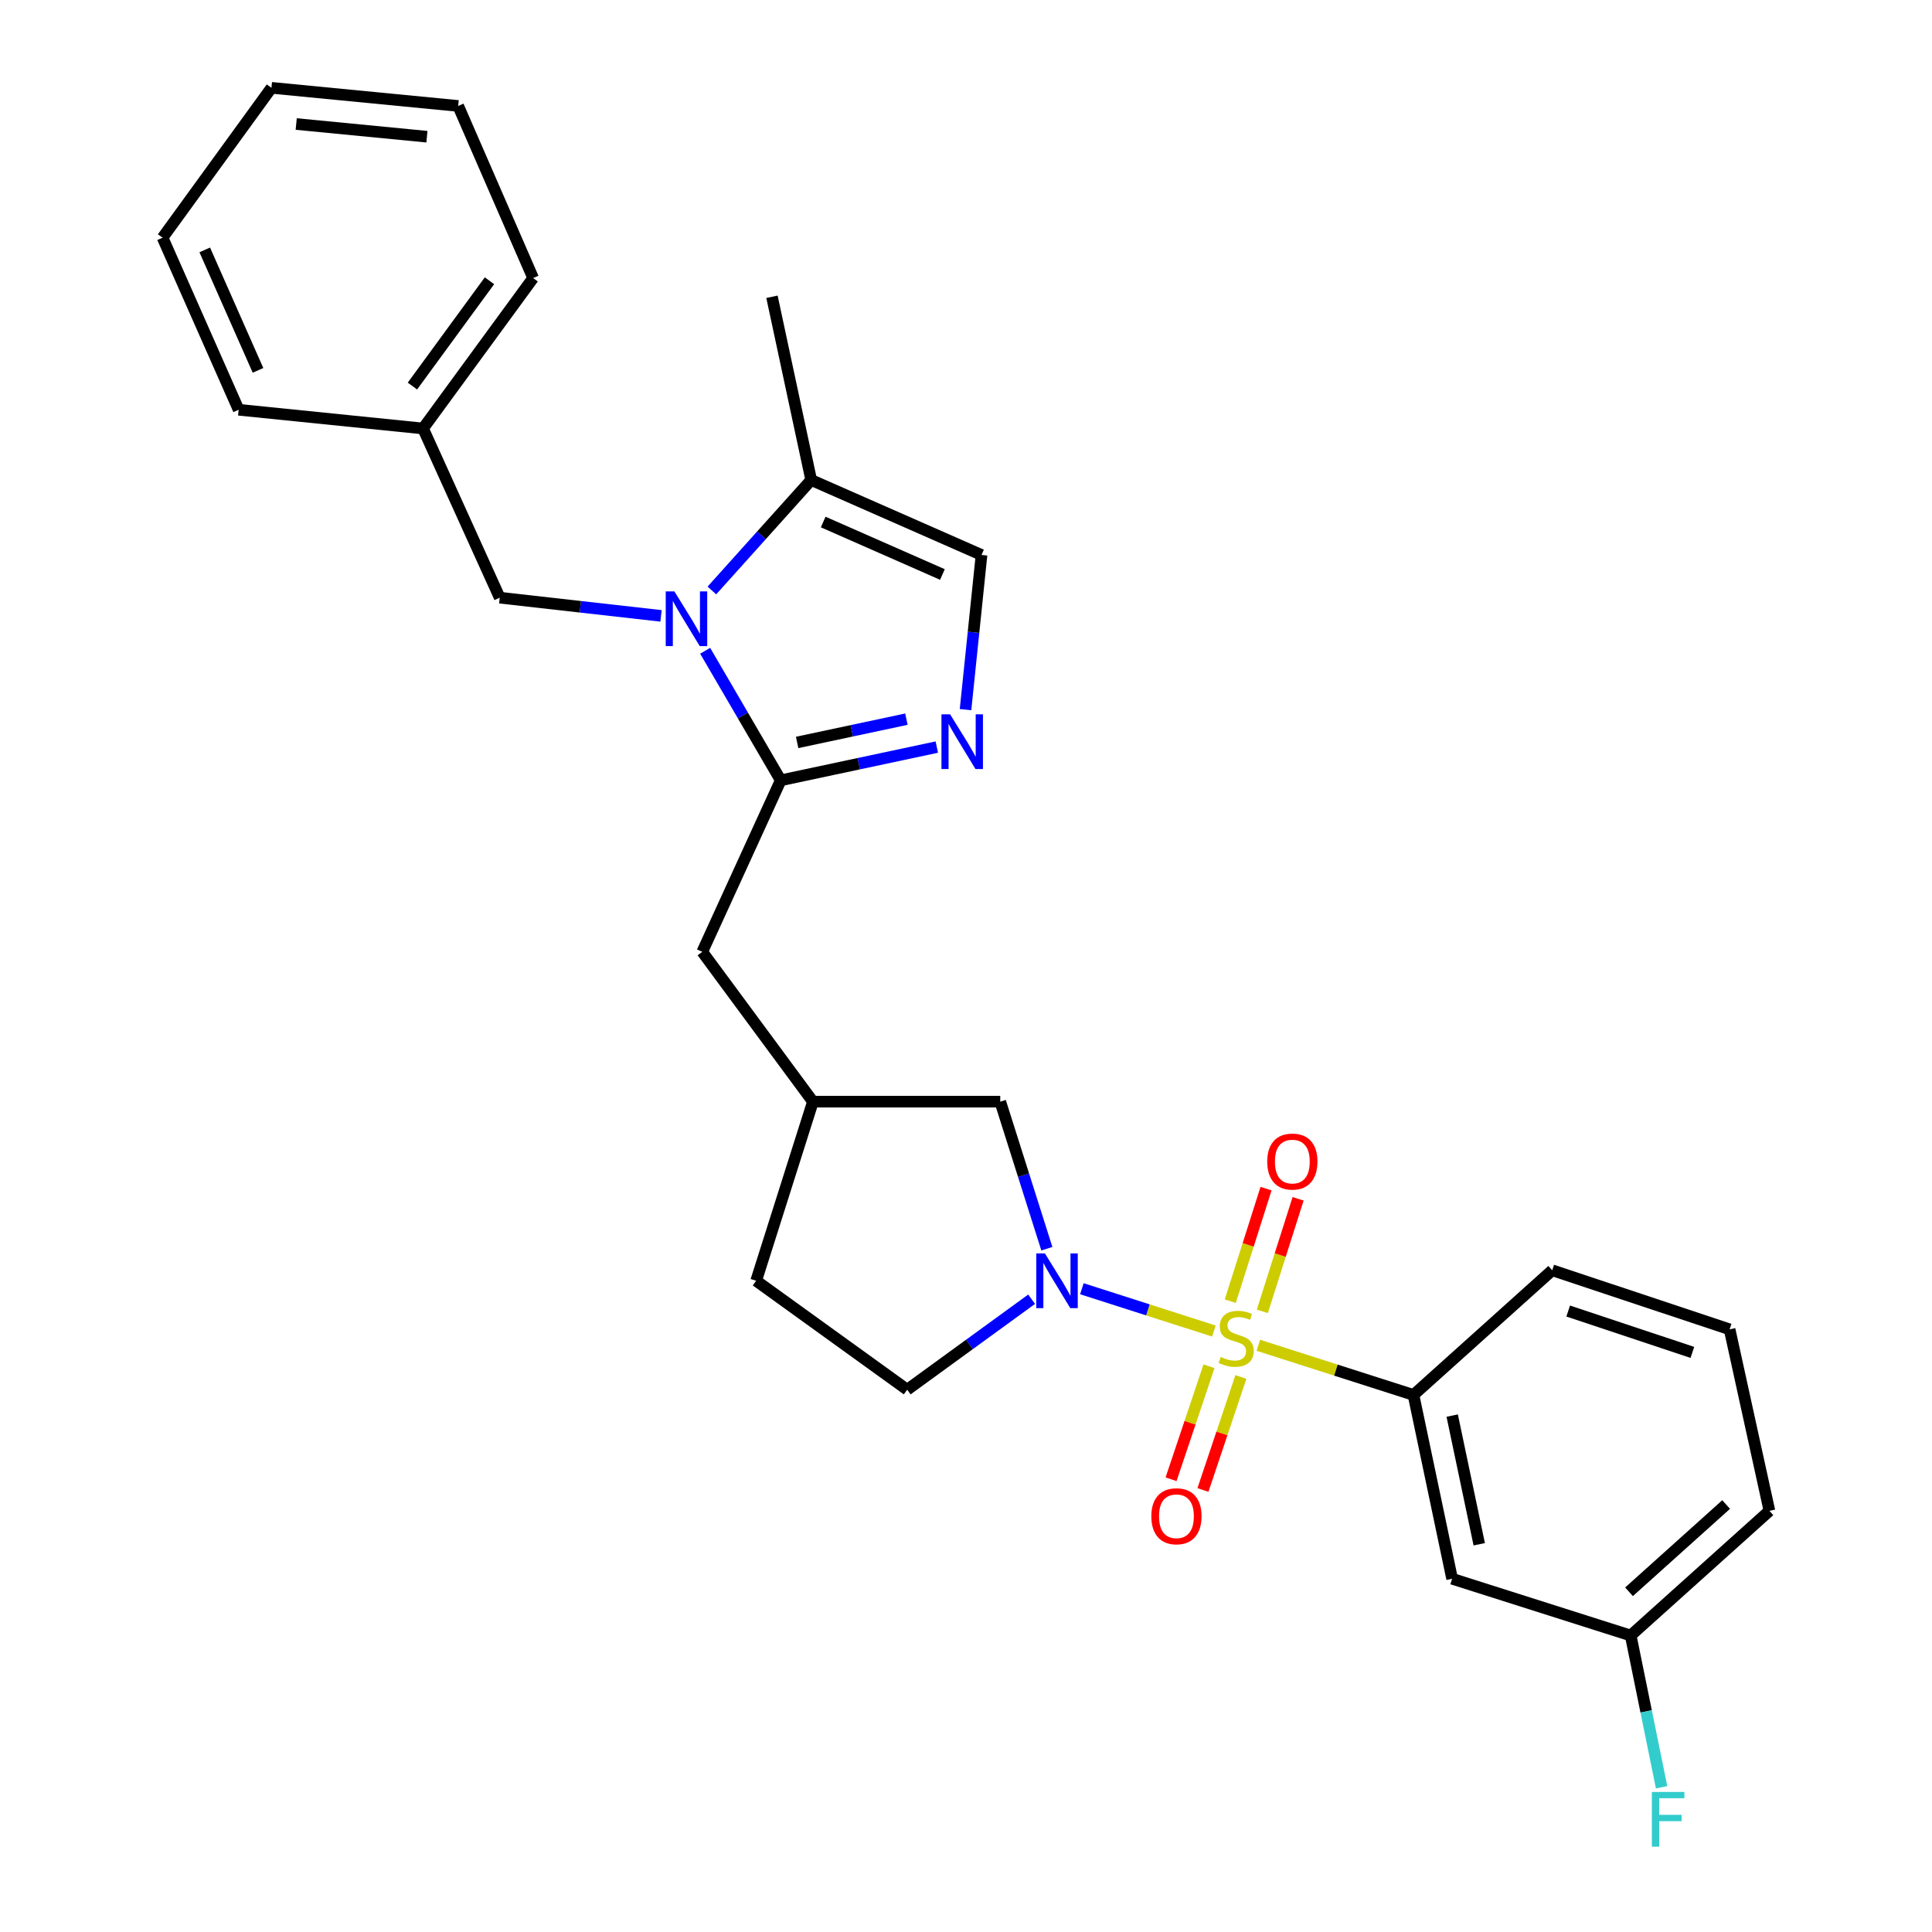 <?xml version='1.0' encoding='iso-8859-1'?>
<svg version='1.1' baseProfile='full'
              xmlns='http://www.w3.org/2000/svg'
                      xmlns:rdkit='http://www.rdkit.org/xml'
                      xmlns:xlink='http://www.w3.org/1999/xlink'
                  xml:space='preserve'
width='1000px' height='1000px' viewBox='0 0 1000 1000'>
<!-- END OF HEADER -->
<rect style='opacity:1.0;fill:#FFFFFF;stroke:none' width='1000' height='1000' x='0' y='0'> </rect>
<path class='bond-0' d='M 628.322,688.946 L 594.15,677.996' style='fill:none;fill-rule:evenodd;stroke:#CCCC00;stroke-width:6px;stroke-linecap:butt;stroke-linejoin:miter;stroke-opacity:1' />
<path class='bond-0' d='M 594.15,677.996 L 559.977,667.046' style='fill:none;fill-rule:evenodd;stroke:#0000FF;stroke-width:6px;stroke-linecap:butt;stroke-linejoin:miter;stroke-opacity:1' />
<path class='bond-4' d='M 651.326,696.314 L 691.472,709.168' style='fill:none;fill-rule:evenodd;stroke:#CCCC00;stroke-width:6px;stroke-linecap:butt;stroke-linejoin:miter;stroke-opacity:1' />
<path class='bond-4' d='M 691.472,709.168 L 731.619,722.021' style='fill:none;fill-rule:evenodd;stroke:#000000;stroke-width:6px;stroke-linecap:butt;stroke-linejoin:miter;stroke-opacity:1' />
<path class='bond-7' d='M 625.773,707.174 L 615.956,736.42' style='fill:none;fill-rule:evenodd;stroke:#CCCC00;stroke-width:6px;stroke-linecap:butt;stroke-linejoin:miter;stroke-opacity:1' />
<path class='bond-7' d='M 615.956,736.42 L 606.139,765.666' style='fill:none;fill-rule:evenodd;stroke:#FF0000;stroke-width:6px;stroke-linecap:butt;stroke-linejoin:miter;stroke-opacity:1' />
<path class='bond-7' d='M 642.279,712.715 L 632.462,741.961' style='fill:none;fill-rule:evenodd;stroke:#CCCC00;stroke-width:6px;stroke-linecap:butt;stroke-linejoin:miter;stroke-opacity:1' />
<path class='bond-7' d='M 632.462,741.961 L 622.644,771.206' style='fill:none;fill-rule:evenodd;stroke:#FF0000;stroke-width:6px;stroke-linecap:butt;stroke-linejoin:miter;stroke-opacity:1' />
<path class='bond-8' d='M 653.383,678.752 L 662.638,649.629' style='fill:none;fill-rule:evenodd;stroke:#CCCC00;stroke-width:6px;stroke-linecap:butt;stroke-linejoin:miter;stroke-opacity:1' />
<path class='bond-8' d='M 662.638,649.629 L 671.893,620.506' style='fill:none;fill-rule:evenodd;stroke:#FF0000;stroke-width:6px;stroke-linecap:butt;stroke-linejoin:miter;stroke-opacity:1' />
<path class='bond-8' d='M 636.79,673.479 L 646.045,644.356' style='fill:none;fill-rule:evenodd;stroke:#CCCC00;stroke-width:6px;stroke-linecap:butt;stroke-linejoin:miter;stroke-opacity:1' />
<path class='bond-8' d='M 646.045,644.356 L 655.3,615.233' style='fill:none;fill-rule:evenodd;stroke:#FF0000;stroke-width:6px;stroke-linecap:butt;stroke-linejoin:miter;stroke-opacity:1' />
<path class='bond-10' d='M 541.848,646.331 L 529.789,608.275' style='fill:none;fill-rule:evenodd;stroke:#0000FF;stroke-width:6px;stroke-linecap:butt;stroke-linejoin:miter;stroke-opacity:1' />
<path class='bond-10' d='M 529.789,608.275 L 517.73,570.22' style='fill:none;fill-rule:evenodd;stroke:#000000;stroke-width:6px;stroke-linecap:butt;stroke-linejoin:miter;stroke-opacity:1' />
<path class='bond-13' d='M 533.968,672.473 L 501.764,695.888' style='fill:none;fill-rule:evenodd;stroke:#0000FF;stroke-width:6px;stroke-linecap:butt;stroke-linejoin:miter;stroke-opacity:1' />
<path class='bond-13' d='M 501.764,695.888 L 469.56,719.303' style='fill:none;fill-rule:evenodd;stroke:#000000;stroke-width:6px;stroke-linecap:butt;stroke-linejoin:miter;stroke-opacity:1' />
<path class='bond-1' d='M 364.991,336.842 L 384.549,370.366' style='fill:none;fill-rule:evenodd;stroke:#0000FF;stroke-width:6px;stroke-linecap:butt;stroke-linejoin:miter;stroke-opacity:1' />
<path class='bond-1' d='M 384.549,370.366 L 404.106,403.891' style='fill:none;fill-rule:evenodd;stroke:#000000;stroke-width:6px;stroke-linecap:butt;stroke-linejoin:miter;stroke-opacity:1' />
<path class='bond-5' d='M 368.472,305.627 L 394.172,277.035' style='fill:none;fill-rule:evenodd;stroke:#0000FF;stroke-width:6px;stroke-linecap:butt;stroke-linejoin:miter;stroke-opacity:1' />
<path class='bond-5' d='M 394.172,277.035 L 419.873,248.443' style='fill:none;fill-rule:evenodd;stroke:#000000;stroke-width:6px;stroke-linecap:butt;stroke-linejoin:miter;stroke-opacity:1' />
<path class='bond-11' d='M 342.146,318.776 L 300.403,314.068' style='fill:none;fill-rule:evenodd;stroke:#0000FF;stroke-width:6px;stroke-linecap:butt;stroke-linejoin:miter;stroke-opacity:1' />
<path class='bond-11' d='M 300.403,314.068 L 258.66,309.361' style='fill:none;fill-rule:evenodd;stroke:#000000;stroke-width:6px;stroke-linecap:butt;stroke-linejoin:miter;stroke-opacity:1' />
<path class='bond-2' d='M 404.106,403.891 L 363.491,492.665' style='fill:none;fill-rule:evenodd;stroke:#000000;stroke-width:6px;stroke-linecap:butt;stroke-linejoin:miter;stroke-opacity:1' />
<path class='bond-3' d='M 404.106,403.891 L 444.501,395.288' style='fill:none;fill-rule:evenodd;stroke:#000000;stroke-width:6px;stroke-linecap:butt;stroke-linejoin:miter;stroke-opacity:1' />
<path class='bond-3' d='M 444.501,395.288 L 484.896,386.686' style='fill:none;fill-rule:evenodd;stroke:#0000FF;stroke-width:6px;stroke-linecap:butt;stroke-linejoin:miter;stroke-opacity:1' />
<path class='bond-3' d='M 412.598,384.281 L 440.875,378.26' style='fill:none;fill-rule:evenodd;stroke:#000000;stroke-width:6px;stroke-linecap:butt;stroke-linejoin:miter;stroke-opacity:1' />
<path class='bond-3' d='M 440.875,378.26 L 469.151,372.238' style='fill:none;fill-rule:evenodd;stroke:#0000FF;stroke-width:6px;stroke-linecap:butt;stroke-linejoin:miter;stroke-opacity:1' />
<path class='bond-6' d='M 499.753,367.299 L 503.896,327.269' style='fill:none;fill-rule:evenodd;stroke:#0000FF;stroke-width:6px;stroke-linecap:butt;stroke-linejoin:miter;stroke-opacity:1' />
<path class='bond-6' d='M 503.896,327.269 L 508.038,287.24' style='fill:none;fill-rule:evenodd;stroke:#000000;stroke-width:6px;stroke-linecap:butt;stroke-linejoin:miter;stroke-opacity:1' />
<path class='bond-9' d='M 731.619,722.021 L 751.612,817.16' style='fill:none;fill-rule:evenodd;stroke:#000000;stroke-width:6px;stroke-linecap:butt;stroke-linejoin:miter;stroke-opacity:1' />
<path class='bond-9' d='M 751.657,732.711 L 765.652,799.309' style='fill:none;fill-rule:evenodd;stroke:#000000;stroke-width:6px;stroke-linecap:butt;stroke-linejoin:miter;stroke-opacity:1' />
<path class='bond-19' d='M 731.619,722.021 L 803.428,657.486' style='fill:none;fill-rule:evenodd;stroke:#000000;stroke-width:6px;stroke-linecap:butt;stroke-linejoin:miter;stroke-opacity:1' />
<path class='bond-20' d='M 419.873,248.443 L 399.57,153.613' style='fill:none;fill-rule:evenodd;stroke:#000000;stroke-width:6px;stroke-linecap:butt;stroke-linejoin:miter;stroke-opacity:1' />
<path class='bond-30' d='M 419.873,248.443 L 508.038,287.24' style='fill:none;fill-rule:evenodd;stroke:#000000;stroke-width:6px;stroke-linecap:butt;stroke-linejoin:miter;stroke-opacity:1' />
<path class='bond-30' d='M 426.085,270.198 L 487.801,297.356' style='fill:none;fill-rule:evenodd;stroke:#000000;stroke-width:6px;stroke-linecap:butt;stroke-linejoin:miter;stroke-opacity:1' />
<path class='bond-15' d='M 751.612,817.16 L 844.043,846.536' style='fill:none;fill-rule:evenodd;stroke:#000000;stroke-width:6px;stroke-linecap:butt;stroke-linejoin:miter;stroke-opacity:1' />
<path class='bond-14' d='M 517.73,570.22 L 420.772,570.22' style='fill:none;fill-rule:evenodd;stroke:#000000;stroke-width:6px;stroke-linecap:butt;stroke-linejoin:miter;stroke-opacity:1' />
<path class='bond-17' d='M 258.66,309.361 L 218.973,221.785' style='fill:none;fill-rule:evenodd;stroke:#000000;stroke-width:6px;stroke-linecap:butt;stroke-linejoin:miter;stroke-opacity:1' />
<path class='bond-12' d='M 363.491,492.665 L 420.772,570.22' style='fill:none;fill-rule:evenodd;stroke:#000000;stroke-width:6px;stroke-linecap:butt;stroke-linejoin:miter;stroke-opacity:1' />
<path class='bond-16' d='M 469.56,719.303 L 391.387,662.922' style='fill:none;fill-rule:evenodd;stroke:#000000;stroke-width:6px;stroke-linecap:butt;stroke-linejoin:miter;stroke-opacity:1' />
<path class='bond-28' d='M 420.772,570.22 L 391.387,662.922' style='fill:none;fill-rule:evenodd;stroke:#000000;stroke-width:6px;stroke-linecap:butt;stroke-linejoin:miter;stroke-opacity:1' />
<path class='bond-18' d='M 844.043,846.536 L 852.041,885.812' style='fill:none;fill-rule:evenodd;stroke:#000000;stroke-width:6px;stroke-linecap:butt;stroke-linejoin:miter;stroke-opacity:1' />
<path class='bond-18' d='M 852.041,885.812 L 860.04,925.088' style='fill:none;fill-rule:evenodd;stroke:#33CCCC;stroke-width:6px;stroke-linecap:butt;stroke-linejoin:miter;stroke-opacity:1' />
<path class='bond-29' d='M 844.043,846.536 L 915.852,782.01' style='fill:none;fill-rule:evenodd;stroke:#000000;stroke-width:6px;stroke-linecap:butt;stroke-linejoin:miter;stroke-opacity:1' />
<path class='bond-29' d='M 843.178,823.907 L 893.444,778.739' style='fill:none;fill-rule:evenodd;stroke:#000000;stroke-width:6px;stroke-linecap:butt;stroke-linejoin:miter;stroke-opacity:1' />
<path class='bond-23' d='M 218.973,221.785 L 275.945,143.921' style='fill:none;fill-rule:evenodd;stroke:#000000;stroke-width:6px;stroke-linecap:butt;stroke-linejoin:miter;stroke-opacity:1' />
<path class='bond-23' d='M 213.468,199.825 L 253.348,145.32' style='fill:none;fill-rule:evenodd;stroke:#000000;stroke-width:6px;stroke-linecap:butt;stroke-linejoin:miter;stroke-opacity:1' />
<path class='bond-24' d='M 218.973,221.785 L 123.525,212.093' style='fill:none;fill-rule:evenodd;stroke:#000000;stroke-width:6px;stroke-linecap:butt;stroke-linejoin:miter;stroke-opacity:1' />
<path class='bond-21' d='M 803.428,657.486 L 895.24,688.07' style='fill:none;fill-rule:evenodd;stroke:#000000;stroke-width:6px;stroke-linecap:butt;stroke-linejoin:miter;stroke-opacity:1' />
<path class='bond-21' d='M 811.697,678.592 L 875.966,700.001' style='fill:none;fill-rule:evenodd;stroke:#000000;stroke-width:6px;stroke-linecap:butt;stroke-linejoin:miter;stroke-opacity:1' />
<path class='bond-22' d='M 895.24,688.07 L 915.852,782.01' style='fill:none;fill-rule:evenodd;stroke:#000000;stroke-width:6px;stroke-linecap:butt;stroke-linejoin:miter;stroke-opacity:1' />
<path class='bond-26' d='M 275.945,143.921 L 237.158,54.837' style='fill:none;fill-rule:evenodd;stroke:#000000;stroke-width:6px;stroke-linecap:butt;stroke-linejoin:miter;stroke-opacity:1' />
<path class='bond-25' d='M 123.525,212.093 L 84.148,123.028' style='fill:none;fill-rule:evenodd;stroke:#000000;stroke-width:6px;stroke-linecap:butt;stroke-linejoin:miter;stroke-opacity:1' />
<path class='bond-25' d='M 133.542,191.694 L 105.978,129.348' style='fill:none;fill-rule:evenodd;stroke:#000000;stroke-width:6px;stroke-linecap:butt;stroke-linejoin:miter;stroke-opacity:1' />
<path class='bond-27' d='M 84.148,123.028 L 140.5,45.455' style='fill:none;fill-rule:evenodd;stroke:#000000;stroke-width:6px;stroke-linecap:butt;stroke-linejoin:miter;stroke-opacity:1' />
<path class='bond-31' d='M 237.158,54.837 L 140.5,45.455' style='fill:none;fill-rule:evenodd;stroke:#000000;stroke-width:6px;stroke-linecap:butt;stroke-linejoin:miter;stroke-opacity:1' />
<path class='bond-31' d='M 220.977,70.759 L 153.317,64.191' style='fill:none;fill-rule:evenodd;stroke:#000000;stroke-width:6px;stroke-linecap:butt;stroke-linejoin:miter;stroke-opacity:1' />
<path  class='atom-0' d='M 631.836 702.356
Q 632.156 702.476, 633.476 703.036
Q 634.796 703.596, 636.236 703.956
Q 637.716 704.276, 639.156 704.276
Q 641.836 704.276, 643.396 702.996
Q 644.956 701.676, 644.956 699.396
Q 644.956 697.836, 644.156 696.876
Q 643.396 695.916, 642.196 695.396
Q 640.996 694.876, 638.996 694.276
Q 636.476 693.516, 634.956 692.796
Q 633.476 692.076, 632.396 690.556
Q 631.356 689.036, 631.356 686.476
Q 631.356 682.916, 633.756 680.716
Q 636.196 678.516, 640.996 678.516
Q 644.276 678.516, 647.996 680.076
L 647.076 683.156
Q 643.676 681.756, 641.116 681.756
Q 638.356 681.756, 636.836 682.916
Q 635.316 684.036, 635.356 685.996
Q 635.356 687.516, 636.116 688.436
Q 636.916 689.356, 638.036 689.876
Q 639.196 690.396, 641.116 690.996
Q 643.676 691.796, 645.196 692.596
Q 646.716 693.396, 647.796 695.036
Q 648.916 696.636, 648.916 699.396
Q 648.916 703.316, 646.276 705.436
Q 643.676 707.516, 639.316 707.516
Q 636.796 707.516, 634.876 706.956
Q 632.996 706.436, 630.756 705.516
L 631.836 702.356
' fill='#CCCC00'/>
<path  class='atom-1' d='M 540.845 648.762
L 550.125 663.762
Q 551.045 665.242, 552.525 667.922
Q 554.005 670.602, 554.085 670.762
L 554.085 648.762
L 557.845 648.762
L 557.845 677.082
L 553.965 677.082
L 544.005 660.682
Q 542.845 658.762, 541.605 656.562
Q 540.405 654.362, 540.045 653.682
L 540.045 677.082
L 536.365 677.082
L 536.365 648.762
L 540.845 648.762
' fill='#0000FF'/>
<path  class='atom-2' d='M 349.058 306.102
L 358.338 321.102
Q 359.258 322.582, 360.738 325.262
Q 362.218 327.942, 362.298 328.102
L 362.298 306.102
L 366.058 306.102
L 366.058 334.422
L 362.178 334.422
L 352.218 318.022
Q 351.058 316.102, 349.818 313.902
Q 348.618 311.702, 348.258 311.022
L 348.258 334.422
L 344.578 334.422
L 344.578 306.102
L 349.058 306.102
' fill='#0000FF'/>
<path  class='atom-4' d='M 491.776 369.728
L 501.056 384.728
Q 501.976 386.208, 503.456 388.888
Q 504.936 391.568, 505.016 391.728
L 505.016 369.728
L 508.776 369.728
L 508.776 398.048
L 504.896 398.048
L 494.936 381.648
Q 493.776 379.728, 492.536 377.528
Q 491.336 375.328, 490.976 374.648
L 490.976 398.048
L 487.296 398.048
L 487.296 369.728
L 491.776 369.728
' fill='#0000FF'/>
<path  class='atom-8' d='M 595.923 784.808
Q 595.923 778.008, 599.283 774.208
Q 602.643 770.408, 608.923 770.408
Q 615.203 770.408, 618.563 774.208
Q 621.923 778.008, 621.923 784.808
Q 621.923 791.688, 618.523 795.608
Q 615.123 799.488, 608.923 799.488
Q 602.683 799.488, 599.283 795.608
Q 595.923 791.728, 595.923 784.808
M 608.923 796.288
Q 613.243 796.288, 615.563 793.408
Q 617.923 790.488, 617.923 784.808
Q 617.923 779.248, 615.563 776.448
Q 613.243 773.608, 608.923 773.608
Q 604.603 773.608, 602.243 776.408
Q 599.923 779.208, 599.923 784.808
Q 599.923 790.528, 602.243 793.408
Q 604.603 796.288, 608.923 796.288
' fill='#FF0000'/>
<path  class='atom-9' d='M 655.912 601.223
Q 655.912 594.423, 659.272 590.623
Q 662.632 586.823, 668.912 586.823
Q 675.192 586.823, 678.552 590.623
Q 681.912 594.423, 681.912 601.223
Q 681.912 608.103, 678.512 612.023
Q 675.112 615.903, 668.912 615.903
Q 662.672 615.903, 659.272 612.023
Q 655.912 608.143, 655.912 601.223
M 668.912 612.703
Q 673.232 612.703, 675.552 609.823
Q 677.912 606.903, 677.912 601.223
Q 677.912 595.663, 675.552 592.863
Q 673.232 590.023, 668.912 590.023
Q 664.592 590.023, 662.232 592.823
Q 659.912 595.623, 659.912 601.223
Q 659.912 606.943, 662.232 609.823
Q 664.592 612.703, 668.912 612.703
' fill='#FF0000'/>
<path  class='atom-19' d='M 854.997 927.515
L 871.837 927.515
L 871.837 930.755
L 858.797 930.755
L 858.797 939.355
L 870.397 939.355
L 870.397 942.635
L 858.797 942.635
L 858.797 955.835
L 854.997 955.835
L 854.997 927.515
' fill='#33CCCC'/>
</svg>
